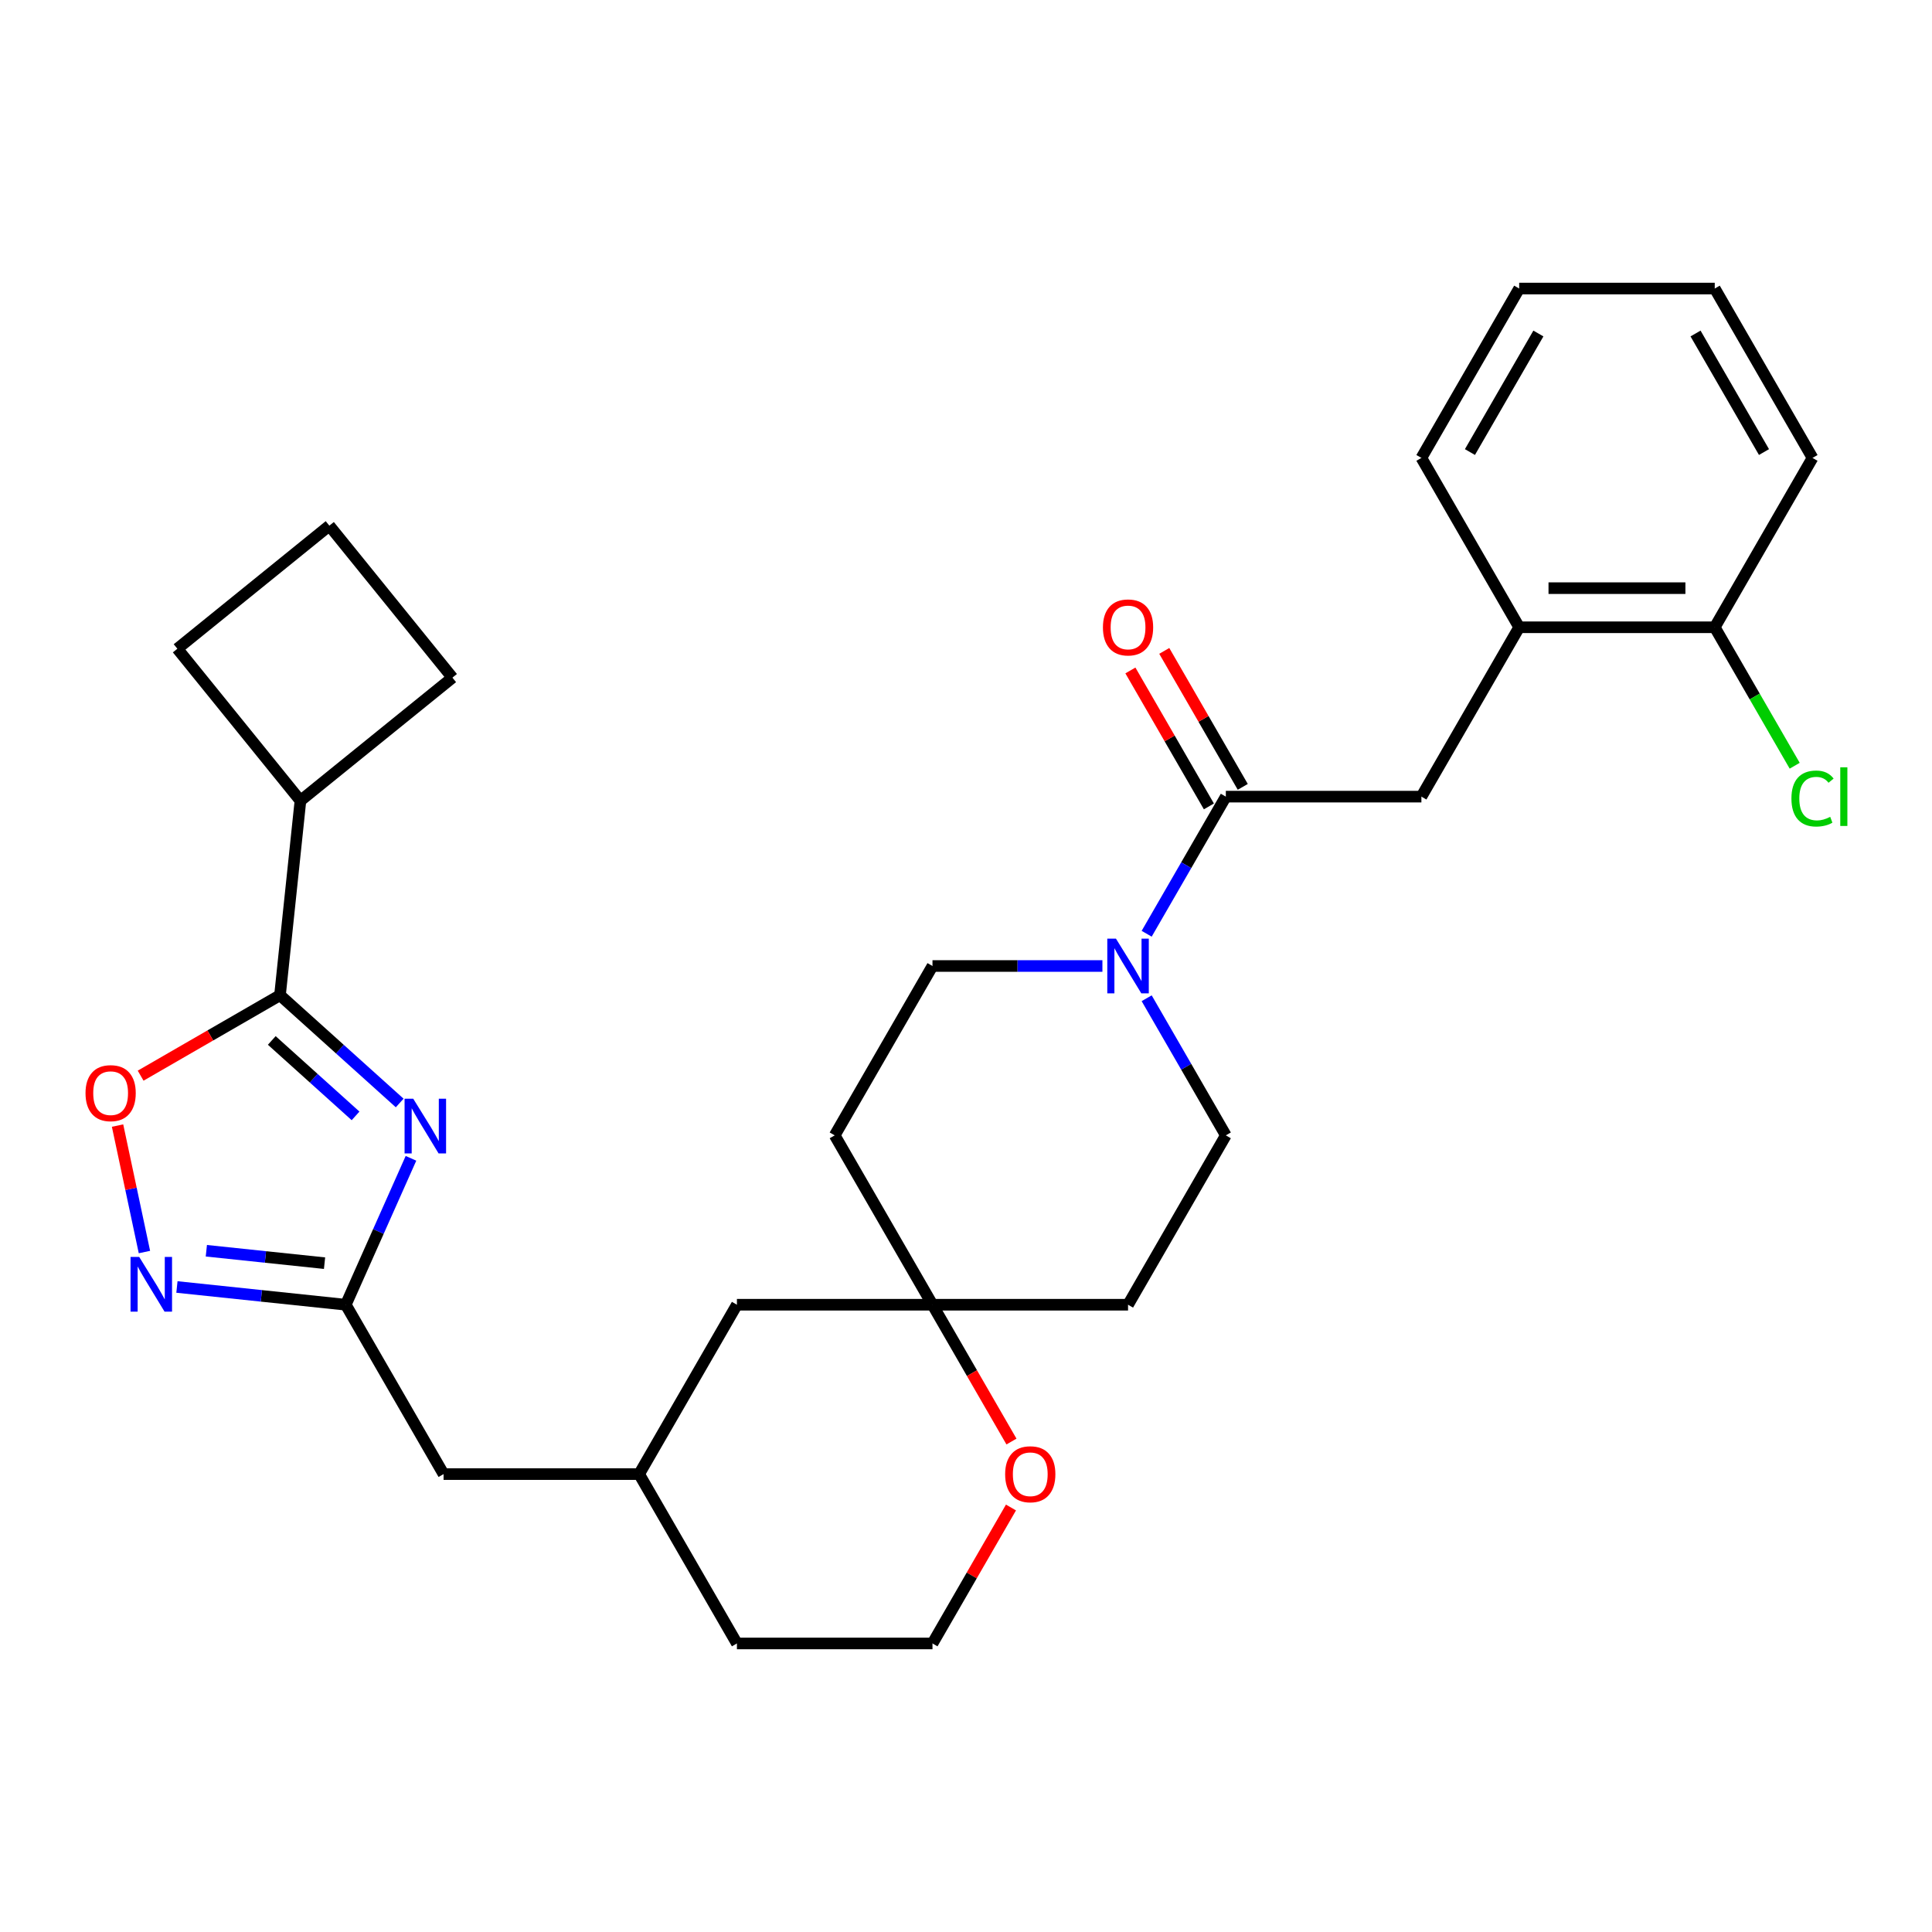 <?xml version='1.0' encoding='iso-8859-1'?>
<svg version='1.1' baseProfile='full'
              xmlns='http://www.w3.org/2000/svg'
                      xmlns:rdkit='http://www.rdkit.org/xml'
                      xmlns:xlink='http://www.w3.org/1999/xlink'
                  xml:space='preserve'
width='1000px' height='1000px' viewBox='0 0 1000 1000'>
<!-- END OF HEADER -->
<rect style='opacity:1.0;fill:#FFFFFF;stroke:none' width='1000' height='1000' x='0' y='0'> </rect>
<path class='bond-0' d='M 206.878,570.904 L 175.902,543.012' style='fill:none;fill-rule:evenodd;stroke:#0000FF;stroke-width:6px;stroke-linecap:butt;stroke-linejoin:miter;stroke-opacity:1' />
<path class='bond-0' d='M 175.902,543.012 L 144.925,515.12' style='fill:none;fill-rule:evenodd;stroke:#000000;stroke-width:6px;stroke-linecap:butt;stroke-linejoin:miter;stroke-opacity:1' />
<path class='bond-0' d='M 184.039,577.581 L 162.355,558.057' style='fill:none;fill-rule:evenodd;stroke:#0000FF;stroke-width:6px;stroke-linecap:butt;stroke-linejoin:miter;stroke-opacity:1' />
<path class='bond-0' d='M 162.355,558.057 L 140.671,538.533' style='fill:none;fill-rule:evenodd;stroke:#000000;stroke-width:6px;stroke-linecap:butt;stroke-linejoin:miter;stroke-opacity:1' />
<path class='bond-1' d='M 212.718,599.543 L 195.848,637.435' style='fill:none;fill-rule:evenodd;stroke:#0000FF;stroke-width:6px;stroke-linecap:butt;stroke-linejoin:miter;stroke-opacity:1' />
<path class='bond-1' d='M 195.848,637.435 L 178.977,675.326' style='fill:none;fill-rule:evenodd;stroke:#000000;stroke-width:6px;stroke-linecap:butt;stroke-linejoin:miter;stroke-opacity:1' />
<path class='bond-5' d='M 144.925,515.12 L 108.858,535.943' style='fill:none;fill-rule:evenodd;stroke:#000000;stroke-width:6px;stroke-linecap:butt;stroke-linejoin:miter;stroke-opacity:1' />
<path class='bond-5' d='M 108.858,535.943 L 72.792,556.766' style='fill:none;fill-rule:evenodd;stroke:#FF0000;stroke-width:6px;stroke-linecap:butt;stroke-linejoin:miter;stroke-opacity:1' />
<path class='bond-15' d='M 144.925,515.12 L 155.505,414.45' style='fill:none;fill-rule:evenodd;stroke:#000000;stroke-width:6px;stroke-linecap:butt;stroke-linejoin:miter;stroke-opacity:1' />
<path class='bond-2' d='M 178.977,675.326 L 135.278,670.733' style='fill:none;fill-rule:evenodd;stroke:#000000;stroke-width:6px;stroke-linecap:butt;stroke-linejoin:miter;stroke-opacity:1' />
<path class='bond-2' d='M 135.278,670.733 L 91.578,666.14' style='fill:none;fill-rule:evenodd;stroke:#0000FF;stroke-width:6px;stroke-linecap:butt;stroke-linejoin:miter;stroke-opacity:1' />
<path class='bond-2' d='M 167.984,653.814 L 137.394,650.599' style='fill:none;fill-rule:evenodd;stroke:#000000;stroke-width:6px;stroke-linecap:butt;stroke-linejoin:miter;stroke-opacity:1' />
<path class='bond-2' d='M 137.394,650.599 L 106.804,647.384' style='fill:none;fill-rule:evenodd;stroke:#0000FF;stroke-width:6px;stroke-linecap:butt;stroke-linejoin:miter;stroke-opacity:1' />
<path class='bond-17' d='M 178.977,675.326 L 229.59,762.989' style='fill:none;fill-rule:evenodd;stroke:#000000;stroke-width:6px;stroke-linecap:butt;stroke-linejoin:miter;stroke-opacity:1' />
<path class='bond-30' d='M 74.76,648.054 L 67.803,615.326' style='fill:none;fill-rule:evenodd;stroke:#0000FF;stroke-width:6px;stroke-linecap:butt;stroke-linejoin:miter;stroke-opacity:1' />
<path class='bond-30' d='M 67.803,615.326 L 60.846,582.597' style='fill:none;fill-rule:evenodd;stroke:#FF0000;stroke-width:6px;stroke-linecap:butt;stroke-linejoin:miter;stroke-opacity:1' />
<path class='bond-3' d='M 634.487,412.337 L 613.999,447.823' style='fill:none;fill-rule:evenodd;stroke:#000000;stroke-width:6px;stroke-linecap:butt;stroke-linejoin:miter;stroke-opacity:1' />
<path class='bond-3' d='M 613.999,447.823 L 593.512,483.309' style='fill:none;fill-rule:evenodd;stroke:#0000FF;stroke-width:6px;stroke-linecap:butt;stroke-linejoin:miter;stroke-opacity:1' />
<path class='bond-6' d='M 634.487,412.337 L 735.712,412.337' style='fill:none;fill-rule:evenodd;stroke:#000000;stroke-width:6px;stroke-linecap:butt;stroke-linejoin:miter;stroke-opacity:1' />
<path class='bond-12' d='M 643.254,407.276 L 622.939,372.09' style='fill:none;fill-rule:evenodd;stroke:#000000;stroke-width:6px;stroke-linecap:butt;stroke-linejoin:miter;stroke-opacity:1' />
<path class='bond-12' d='M 622.939,372.09 L 602.624,336.903' style='fill:none;fill-rule:evenodd;stroke:#FF0000;stroke-width:6px;stroke-linecap:butt;stroke-linejoin:miter;stroke-opacity:1' />
<path class='bond-12' d='M 625.721,417.398 L 605.406,382.212' style='fill:none;fill-rule:evenodd;stroke:#000000;stroke-width:6px;stroke-linecap:butt;stroke-linejoin:miter;stroke-opacity:1' />
<path class='bond-12' d='M 605.406,382.212 L 585.092,347.026' style='fill:none;fill-rule:evenodd;stroke:#FF0000;stroke-width:6px;stroke-linecap:butt;stroke-linejoin:miter;stroke-opacity:1' />
<path class='bond-4' d='M 570.605,500 L 526.628,500' style='fill:none;fill-rule:evenodd;stroke:#0000FF;stroke-width:6px;stroke-linecap:butt;stroke-linejoin:miter;stroke-opacity:1' />
<path class='bond-4' d='M 526.628,500 L 482.651,500' style='fill:none;fill-rule:evenodd;stroke:#000000;stroke-width:6px;stroke-linecap:butt;stroke-linejoin:miter;stroke-opacity:1' />
<path class='bond-33' d='M 593.512,516.691 L 613.999,552.177' style='fill:none;fill-rule:evenodd;stroke:#0000FF;stroke-width:6px;stroke-linecap:butt;stroke-linejoin:miter;stroke-opacity:1' />
<path class='bond-33' d='M 613.999,552.177 L 634.487,587.663' style='fill:none;fill-rule:evenodd;stroke:#000000;stroke-width:6px;stroke-linecap:butt;stroke-linejoin:miter;stroke-opacity:1' />
<path class='bond-8' d='M 735.712,412.337 L 786.324,324.674' style='fill:none;fill-rule:evenodd;stroke:#000000;stroke-width:6px;stroke-linecap:butt;stroke-linejoin:miter;stroke-opacity:1' />
<path class='bond-7' d='M 482.651,675.326 L 381.426,675.326' style='fill:none;fill-rule:evenodd;stroke:#000000;stroke-width:6px;stroke-linecap:butt;stroke-linejoin:miter;stroke-opacity:1' />
<path class='bond-13' d='M 482.651,675.326 L 583.875,675.326' style='fill:none;fill-rule:evenodd;stroke:#000000;stroke-width:6px;stroke-linecap:butt;stroke-linejoin:miter;stroke-opacity:1' />
<path class='bond-14' d='M 482.651,675.326 L 432.039,587.663' style='fill:none;fill-rule:evenodd;stroke:#000000;stroke-width:6px;stroke-linecap:butt;stroke-linejoin:miter;stroke-opacity:1' />
<path class='bond-32' d='M 482.651,675.326 L 503.092,710.732' style='fill:none;fill-rule:evenodd;stroke:#000000;stroke-width:6px;stroke-linecap:butt;stroke-linejoin:miter;stroke-opacity:1' />
<path class='bond-32' d='M 503.092,710.732 L 523.534,746.138' style='fill:none;fill-rule:evenodd;stroke:#FF0000;stroke-width:6px;stroke-linecap:butt;stroke-linejoin:miter;stroke-opacity:1' />
<path class='bond-16' d='M 786.324,324.674 L 887.549,324.674' style='fill:none;fill-rule:evenodd;stroke:#000000;stroke-width:6px;stroke-linecap:butt;stroke-linejoin:miter;stroke-opacity:1' />
<path class='bond-16' d='M 801.508,304.429 L 872.365,304.429' style='fill:none;fill-rule:evenodd;stroke:#000000;stroke-width:6px;stroke-linecap:butt;stroke-linejoin:miter;stroke-opacity:1' />
<path class='bond-23' d='M 786.324,324.674 L 735.712,237.011' style='fill:none;fill-rule:evenodd;stroke:#000000;stroke-width:6px;stroke-linecap:butt;stroke-linejoin:miter;stroke-opacity:1' />
<path class='bond-9' d='M 634.487,587.663 L 583.875,675.326' style='fill:none;fill-rule:evenodd;stroke:#000000;stroke-width:6px;stroke-linecap:butt;stroke-linejoin:miter;stroke-opacity:1' />
<path class='bond-10' d='M 482.651,500 L 432.039,587.663' style='fill:none;fill-rule:evenodd;stroke:#000000;stroke-width:6px;stroke-linecap:butt;stroke-linejoin:miter;stroke-opacity:1' />
<path class='bond-11' d='M 523.28,780.279 L 502.965,815.466' style='fill:none;fill-rule:evenodd;stroke:#FF0000;stroke-width:6px;stroke-linecap:butt;stroke-linejoin:miter;stroke-opacity:1' />
<path class='bond-11' d='M 502.965,815.466 L 482.651,850.652' style='fill:none;fill-rule:evenodd;stroke:#000000;stroke-width:6px;stroke-linecap:butt;stroke-linejoin:miter;stroke-opacity:1' />
<path class='bond-24' d='M 155.505,414.45 L 91.803,335.784' style='fill:none;fill-rule:evenodd;stroke:#000000;stroke-width:6px;stroke-linecap:butt;stroke-linejoin:miter;stroke-opacity:1' />
<path class='bond-25' d='M 155.505,414.45 L 234.172,350.748' style='fill:none;fill-rule:evenodd;stroke:#000000;stroke-width:6px;stroke-linecap:butt;stroke-linejoin:miter;stroke-opacity:1' />
<path class='bond-20' d='M 887.549,324.674 L 908.239,360.51' style='fill:none;fill-rule:evenodd;stroke:#000000;stroke-width:6px;stroke-linecap:butt;stroke-linejoin:miter;stroke-opacity:1' />
<path class='bond-20' d='M 908.239,360.51 L 928.929,396.346' style='fill:none;fill-rule:evenodd;stroke:#00CC00;stroke-width:6px;stroke-linecap:butt;stroke-linejoin:miter;stroke-opacity:1' />
<path class='bond-27' d='M 887.549,324.674 L 938.161,237.011' style='fill:none;fill-rule:evenodd;stroke:#000000;stroke-width:6px;stroke-linecap:butt;stroke-linejoin:miter;stroke-opacity:1' />
<path class='bond-19' d='M 229.59,762.989 L 330.814,762.989' style='fill:none;fill-rule:evenodd;stroke:#000000;stroke-width:6px;stroke-linecap:butt;stroke-linejoin:miter;stroke-opacity:1' />
<path class='bond-18' d='M 381.426,675.326 L 330.814,762.989' style='fill:none;fill-rule:evenodd;stroke:#000000;stroke-width:6px;stroke-linecap:butt;stroke-linejoin:miter;stroke-opacity:1' />
<path class='bond-26' d='M 330.814,762.989 L 381.426,850.652' style='fill:none;fill-rule:evenodd;stroke:#000000;stroke-width:6px;stroke-linecap:butt;stroke-linejoin:miter;stroke-opacity:1' />
<path class='bond-21' d='M 482.651,850.652 L 381.426,850.652' style='fill:none;fill-rule:evenodd;stroke:#000000;stroke-width:6px;stroke-linecap:butt;stroke-linejoin:miter;stroke-opacity:1' />
<path class='bond-22' d='M 170.469,272.082 L 234.172,350.748' style='fill:none;fill-rule:evenodd;stroke:#000000;stroke-width:6px;stroke-linecap:butt;stroke-linejoin:miter;stroke-opacity:1' />
<path class='bond-31' d='M 170.469,272.082 L 91.803,335.784' style='fill:none;fill-rule:evenodd;stroke:#000000;stroke-width:6px;stroke-linecap:butt;stroke-linejoin:miter;stroke-opacity:1' />
<path class='bond-28' d='M 735.712,237.011 L 786.324,149.348' style='fill:none;fill-rule:evenodd;stroke:#000000;stroke-width:6px;stroke-linecap:butt;stroke-linejoin:miter;stroke-opacity:1' />
<path class='bond-28' d='M 760.836,233.984 L 796.265,172.62' style='fill:none;fill-rule:evenodd;stroke:#000000;stroke-width:6px;stroke-linecap:butt;stroke-linejoin:miter;stroke-opacity:1' />
<path class='bond-34' d='M 938.161,237.011 L 887.549,149.348' style='fill:none;fill-rule:evenodd;stroke:#000000;stroke-width:6px;stroke-linecap:butt;stroke-linejoin:miter;stroke-opacity:1' />
<path class='bond-34' d='M 913.036,233.984 L 877.608,172.62' style='fill:none;fill-rule:evenodd;stroke:#000000;stroke-width:6px;stroke-linecap:butt;stroke-linejoin:miter;stroke-opacity:1' />
<path class='bond-29' d='M 786.324,149.348 L 887.549,149.348' style='fill:none;fill-rule:evenodd;stroke:#000000;stroke-width:6px;stroke-linecap:butt;stroke-linejoin:miter;stroke-opacity:1' />
<path  class='atom-0' d='M 213.889 568.693
L 223.169 583.693
Q 224.089 585.173, 225.569 587.853
Q 227.049 590.533, 227.129 590.693
L 227.129 568.693
L 230.889 568.693
L 230.889 597.013
L 227.009 597.013
L 217.049 580.613
Q 215.889 578.693, 214.649 576.493
Q 213.449 574.293, 213.089 573.613
L 213.089 597.013
L 209.409 597.013
L 209.409 568.693
L 213.889 568.693
' fill='#0000FF'/>
<path  class='atom-3' d='M 72.047 650.585
L 81.327 665.585
Q 82.247 667.065, 83.727 669.745
Q 85.207 672.425, 85.287 672.585
L 85.287 650.585
L 89.047 650.585
L 89.047 678.905
L 85.167 678.905
L 75.207 662.505
Q 74.047 660.585, 72.807 658.385
Q 71.607 656.185, 71.247 655.505
L 71.247 678.905
L 67.567 678.905
L 67.567 650.585
L 72.047 650.585
' fill='#0000FF'/>
<path  class='atom-5' d='M 577.615 485.84
L 586.895 500.84
Q 587.815 502.32, 589.295 505
Q 590.775 507.68, 590.855 507.84
L 590.855 485.84
L 594.615 485.84
L 594.615 514.16
L 590.735 514.16
L 580.775 497.76
Q 579.615 495.84, 578.375 493.64
Q 577.175 491.44, 576.815 490.76
L 576.815 514.16
L 573.135 514.16
L 573.135 485.84
L 577.615 485.84
' fill='#0000FF'/>
<path  class='atom-6' d='M 44.262 565.813
Q 44.262 559.013, 47.622 555.213
Q 50.982 551.413, 57.262 551.413
Q 63.542 551.413, 66.902 555.213
Q 70.262 559.013, 70.262 565.813
Q 70.262 572.693, 66.862 576.613
Q 63.462 580.493, 57.262 580.493
Q 51.022 580.493, 47.622 576.613
Q 44.262 572.733, 44.262 565.813
M 57.262 577.293
Q 61.582 577.293, 63.902 574.413
Q 66.262 571.493, 66.262 565.813
Q 66.262 560.253, 63.902 557.453
Q 61.582 554.613, 57.262 554.613
Q 52.942 554.613, 50.582 557.413
Q 48.262 560.213, 48.262 565.813
Q 48.262 571.533, 50.582 574.413
Q 52.942 577.293, 57.262 577.293
' fill='#FF0000'/>
<path  class='atom-12' d='M 520.263 763.069
Q 520.263 756.269, 523.623 752.469
Q 526.983 748.669, 533.263 748.669
Q 539.543 748.669, 542.903 752.469
Q 546.263 756.269, 546.263 763.069
Q 546.263 769.949, 542.863 773.869
Q 539.463 777.749, 533.263 777.749
Q 527.023 777.749, 523.623 773.869
Q 520.263 769.989, 520.263 763.069
M 533.263 774.549
Q 537.583 774.549, 539.903 771.669
Q 542.263 768.749, 542.263 763.069
Q 542.263 757.509, 539.903 754.709
Q 537.583 751.869, 533.263 751.869
Q 528.943 751.869, 526.583 754.669
Q 524.263 757.469, 524.263 763.069
Q 524.263 768.789, 526.583 771.669
Q 528.943 774.549, 533.263 774.549
' fill='#FF0000'/>
<path  class='atom-13' d='M 570.875 324.754
Q 570.875 317.954, 574.235 314.154
Q 577.595 310.354, 583.875 310.354
Q 590.155 310.354, 593.515 314.154
Q 596.875 317.954, 596.875 324.754
Q 596.875 331.634, 593.475 335.554
Q 590.075 339.434, 583.875 339.434
Q 577.635 339.434, 574.235 335.554
Q 570.875 331.674, 570.875 324.754
M 583.875 336.234
Q 588.195 336.234, 590.515 333.354
Q 592.875 330.434, 592.875 324.754
Q 592.875 319.194, 590.515 316.394
Q 588.195 313.554, 583.875 313.554
Q 579.555 313.554, 577.195 316.354
Q 574.875 319.154, 574.875 324.754
Q 574.875 330.474, 577.195 333.354
Q 579.555 336.234, 583.875 336.234
' fill='#FF0000'/>
<path  class='atom-21' d='M 927.241 413.317
Q 927.241 406.277, 930.521 402.597
Q 933.841 398.877, 940.121 398.877
Q 945.961 398.877, 949.081 402.997
L 946.441 405.157
Q 944.161 402.157, 940.121 402.157
Q 935.841 402.157, 933.561 405.037
Q 931.321 407.877, 931.321 413.317
Q 931.321 418.917, 933.641 421.797
Q 936.001 424.677, 940.561 424.677
Q 943.681 424.677, 947.321 422.797
L 948.441 425.797
Q 946.961 426.757, 944.721 427.317
Q 942.481 427.877, 940.001 427.877
Q 933.841 427.877, 930.521 424.117
Q 927.241 420.357, 927.241 413.317
' fill='#00CC00'/>
<path  class='atom-21' d='M 952.521 397.157
L 956.201 397.157
L 956.201 427.517
L 952.521 427.517
L 952.521 397.157
' fill='#00CC00'/>
</svg>
